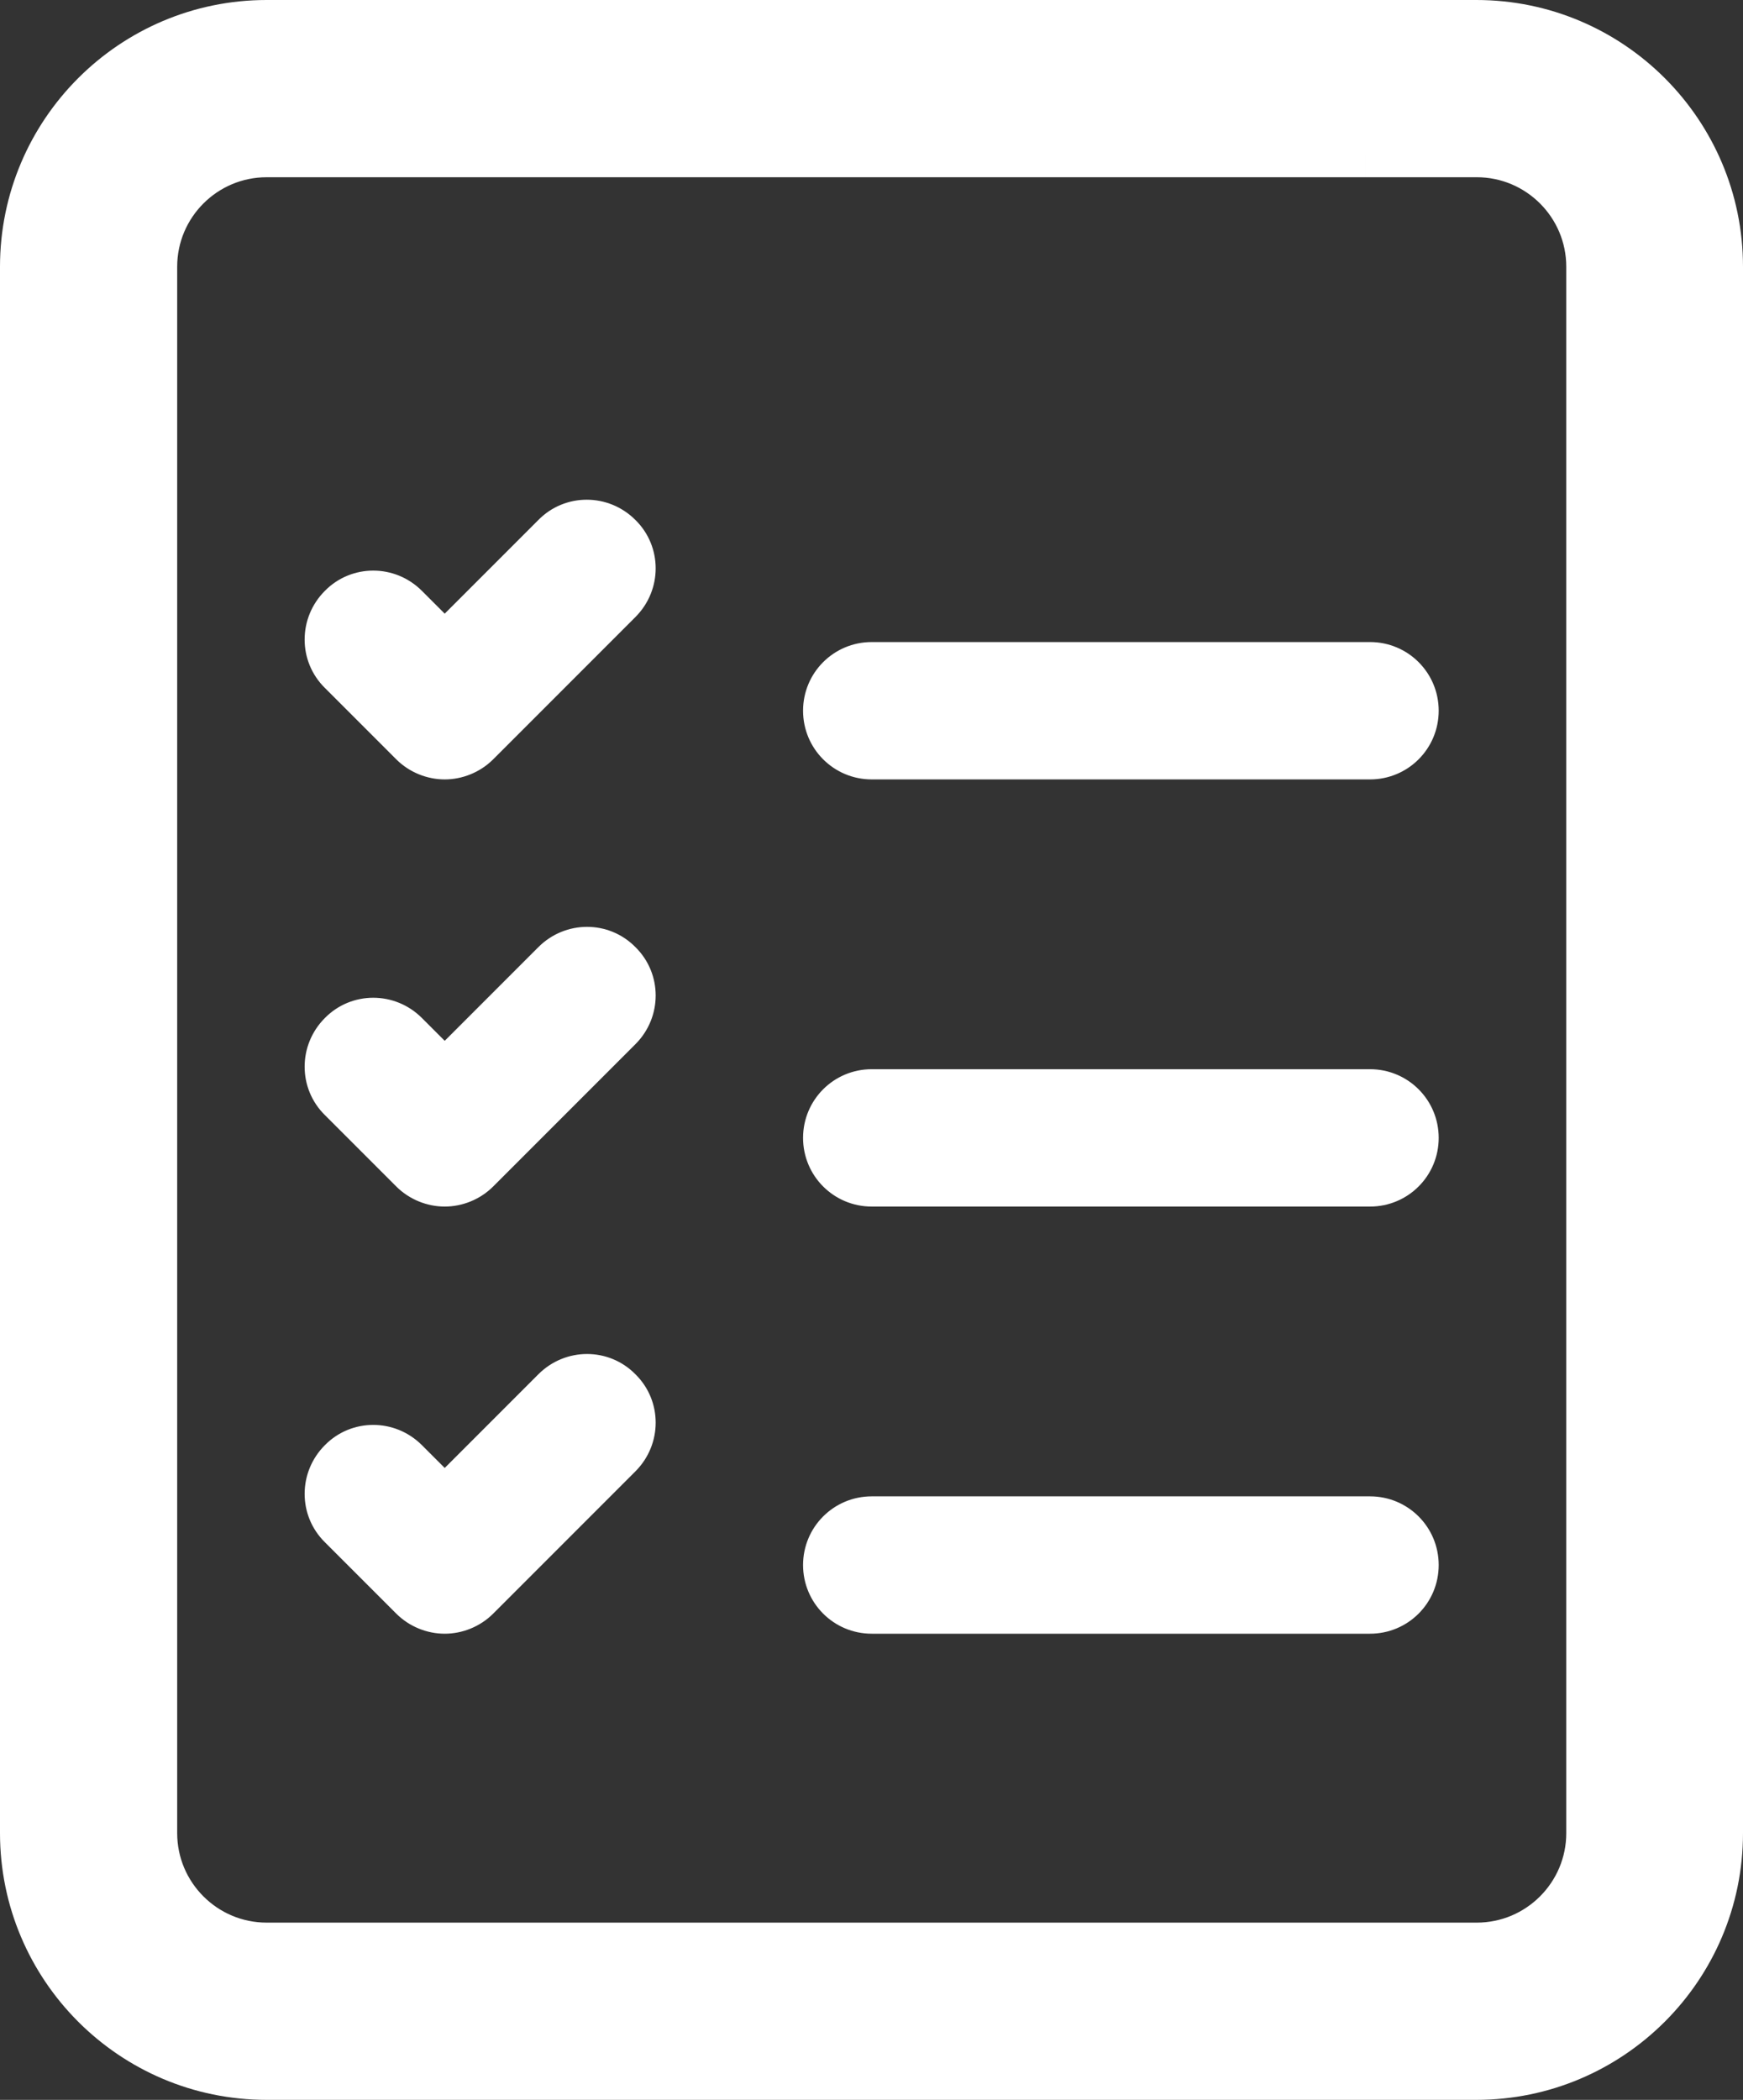 <?xml version="1.0" encoding="utf-8"?>
<!-- Generator: Adobe Illustrator 24.0.2, SVG Export Plug-In . SVG Version: 6.00 Build 0)  -->
<svg version="1.1" id="Capa_1" xmlns="http://www.w3.org/2000/svg" xmlns:xlink="http://www.w3.org/1999/xlink" x="0px" y="0px"
	 viewBox="0 0 393.5 473.9" style="enable-background:new 0 0 393.5 473.9;" xml:space="preserve">
<rect x="0" y="0" width="393.5" height="473.9" fill="#333333" stroke="none"/>
<style type="text/css">
	.st0{fill:#FFFFFF;stroke:#FFFFFF;stroke-width:10;stroke-miterlimit:10;}
	.st1{fill:#FFFFFF;stroke:#FFFFFF;stroke-miterlimit:10;}
</style>
<path class="st0" d="M258.2,5H100.4H60.2C29.8,5,5,29.7,5,60.2v353.5c0,30.4,24.7,55.2,55.2,55.2h273.1c30.4,0,55.2-24.7,55.2-55.2
	V60.2c0-30.4-24.7-55.2-55.2-55.2h-40.2H258.2 M85.4,35h222.8 M308.2,35h25.2c13.9,0,25.2,11.3,25.2,25.2v353.5l0,0
	c0,13.9-11.3,25.2-25.2,25.2H60.2c-13.9,0-25.2-11.3-25.2-25.2V60.2C35,46.3,46.3,35,60.2,35h25.2"/>
<path class="st1" d="M121.9,310.5L100.4,332l-5.5-5.5c-5.9-5.9-15.4-5.9-21.2,0c-5.9,5.9-5.9,15.4,0,21.2l16.1,16.1
	c2.9,2.9,6.8,4.4,10.6,4.4s7.7-1.5,10.6-4.4l32.1-32.1c5.9-5.9,5.9-15.4,0-21.2C137.3,304.6,127.8,304.6,121.9,310.5L121.9,310.5z"
	/>
<path class="st1" d="M121.9,214.1l-21.5,21.5l-5.5-5.5c-5.9-5.9-15.4-5.9-21.2,0c-5.9,5.9-5.9,15.4,0,21.2l16.1,16.1
	c2.9,2.9,6.8,4.4,10.6,4.4s7.7-1.5,10.6-4.4l32.1-32.1c5.9-5.9,5.9-15.4,0-21.2C137.3,208.2,127.8,208.2,121.9,214.1L121.9,214.1z"
	/>
<path class="st1" d="M89.8,171c2.9,2.9,6.8,4.4,10.6,4.4s7.7-1.5,10.6-4.4l32.1-32.1c5.9-5.9,5.9-15.4,0-21.2
	c-5.9-5.9-15.4-5.9-21.2,0l-21.5,21.5l-5.5-5.5c-5.9-5.9-15.4-5.9-21.2,0c-5.9,5.9-5.9,15.4,0,21.2L89.8,171z"/>
<path class="st1" d="M309.3,338.2H196.8c-8.3,0-15,6.7-15,15s6.7,15,15,15h112.5c8.3,0,15-6.7,15-15S317.6,338.2,309.3,338.2
	L309.3,338.2z"/>
<path class="st1" d="M309.3,241.8H196.8c-8.3,0-15,6.7-15,15s6.7,15,15,15h112.5c8.3,0,15-6.7,15-15S317.6,241.8,309.3,241.8
	L309.3,241.8z"/>
<path class="st1" d="M309.3,145.4H196.8c-8.3,0-15,6.7-15,15s6.7,15,15,15h112.5c8.3,0,15-6.7,15-15S317.6,145.4,309.3,145.4
	L309.3,145.4z"/>
</svg>
